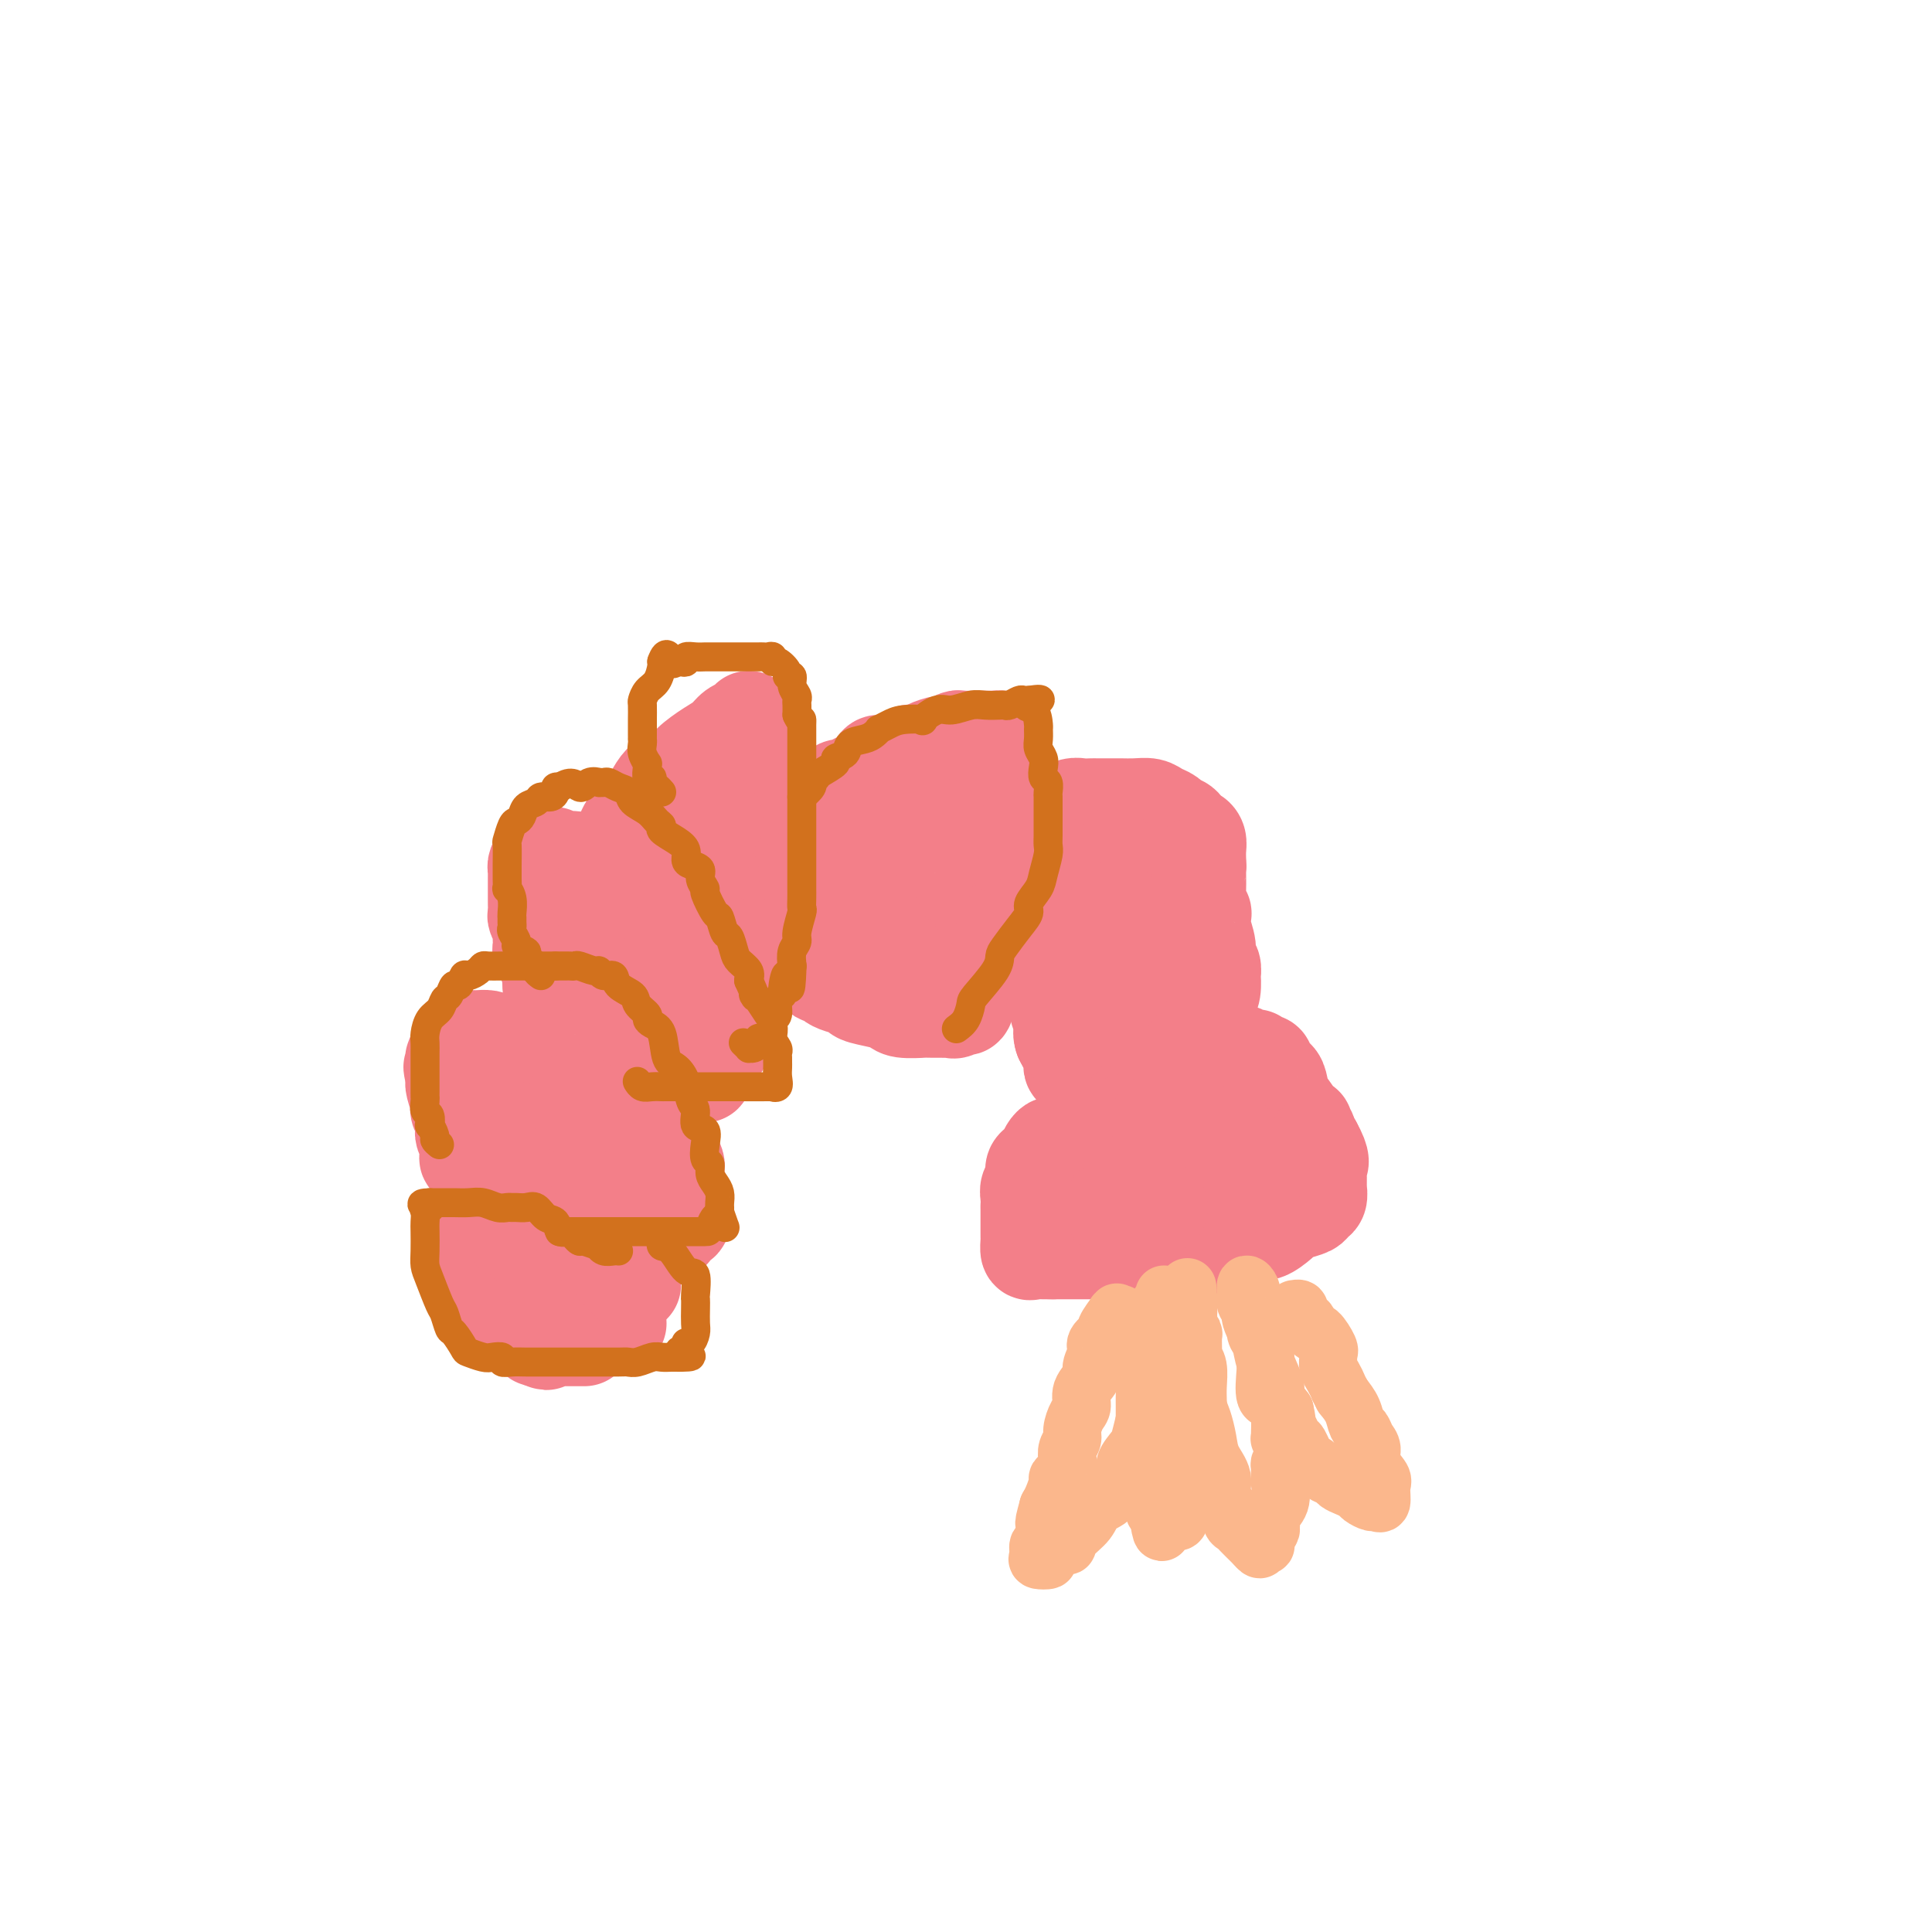 <svg viewBox='0 0 400 400' version='1.1' xmlns='http://www.w3.org/2000/svg' xmlns:xlink='http://www.w3.org/1999/xlink'><g fill='none' stroke='#F37F89' stroke-width='20' stroke-linecap='round' stroke-linejoin='round'><path d='M128,274c-0.394,-0.334 -0.787,-0.667 -1,-1c-0.213,-0.333 -0.245,-0.665 -1,-1c-0.755,-0.335 -2.235,-0.671 -3,-1c-0.765,-0.329 -0.817,-0.650 -1,-1c-0.183,-0.350 -0.496,-0.728 -1,-1c-0.504,-0.272 -1.199,-0.437 -2,-1c-0.801,-0.563 -1.707,-1.523 -2,-2c-0.293,-0.477 0.027,-0.471 0,-1c-0.027,-0.529 -0.403,-1.595 -1,-2c-0.597,-0.405 -1.416,-0.151 -2,0c-0.584,0.151 -0.934,0.199 -1,0c-0.066,-0.199 0.150,-0.646 0,-1c-0.150,-0.354 -0.667,-0.616 -1,-1c-0.333,-0.384 -0.481,-0.891 -1,-1c-0.519,-0.109 -1.409,0.178 -2,0c-0.591,-0.178 -0.883,-0.822 -1,-1c-0.117,-0.178 -0.059,0.110 0,0c0.059,-0.110 0.118,-0.618 0,-1c-0.118,-0.382 -0.413,-0.639 -1,-1c-0.587,-0.361 -1.466,-0.828 -2,-1c-0.534,-0.172 -0.724,-0.049 -1,0c-0.276,0.049 -0.638,0.025 -1,0'/><path d='M103,256c-4.050,-2.785 -1.675,-0.746 -1,0c0.675,0.746 -0.351,0.200 -1,0c-0.649,-0.200 -0.920,-0.053 -1,0c-0.080,0.053 0.030,0.012 0,0c-0.030,-0.012 -0.199,0.003 -1,0c-0.801,-0.003 -2.232,-0.026 -1,0c1.232,0.026 5.129,0.101 6,0c0.871,-0.101 -1.283,-0.378 -2,0c-0.717,0.378 0.004,1.411 0,2c-0.004,0.589 -0.733,0.736 -1,1c-0.267,0.264 -0.072,0.646 0,1c0.072,0.354 0.022,0.679 0,1c-0.022,0.321 -0.014,0.637 0,1c0.014,0.363 0.036,0.774 0,1c-0.036,0.226 -0.131,0.266 0,1c0.131,0.734 0.486,2.161 1,3c0.514,0.839 1.185,1.089 2,2c0.815,0.911 1.773,2.483 2,3c0.227,0.517 -0.276,-0.020 0,0c0.276,0.020 1.332,0.598 2,1c0.668,0.402 0.950,0.629 1,1c0.050,0.371 -0.131,0.888 0,1c0.131,0.112 0.574,-0.180 1,0c0.426,0.180 0.836,0.832 1,1c0.164,0.168 0.083,-0.147 0,0c-0.083,0.147 -0.166,0.756 0,1c0.166,0.244 0.583,0.122 1,0'/><path d='M112,277c1.721,1.547 1.025,0.415 1,0c-0.025,-0.415 0.623,-0.111 1,0c0.377,0.111 0.483,0.030 1,0c0.517,-0.030 1.444,-0.008 2,0c0.556,0.008 0.741,0.002 1,0c0.259,-0.002 0.591,-0.001 1,0c0.409,0.001 0.893,0.000 1,0c0.107,-0.000 -0.164,-0.000 0,0c0.164,0.000 0.761,0.000 1,0c0.239,-0.000 0.119,-0.000 0,0'/><path d='M112,259c-0.447,0.120 -0.893,0.240 -1,0c-0.107,-0.240 0.126,-0.838 0,-1c-0.126,-0.162 -0.613,0.114 -1,0c-0.387,-0.114 -0.676,-0.617 -1,-1c-0.324,-0.383 -0.682,-0.644 -1,-1c-0.318,-0.356 -0.596,-0.805 -1,-1c-0.404,-0.195 -0.936,-0.136 -1,0c-0.064,0.136 0.338,0.349 0,0c-0.338,-0.349 -1.418,-1.261 -2,-2c-0.582,-0.739 -0.667,-1.305 -1,-2c-0.333,-0.695 -0.913,-1.520 -1,-2c-0.087,-0.480 0.318,-0.615 0,-1c-0.318,-0.385 -1.361,-1.021 -2,-2c-0.639,-0.979 -0.875,-2.303 -1,-3c-0.125,-0.697 -0.139,-0.769 0,-1c0.139,-0.231 0.431,-0.620 0,-1c-0.431,-0.380 -1.583,-0.749 -2,-1c-0.417,-0.251 -0.098,-0.382 0,-1c0.098,-0.618 -0.027,-1.723 0,-2c0.027,-0.277 0.204,0.272 0,0c-0.204,-0.272 -0.790,-1.367 -1,-2c-0.210,-0.633 -0.042,-0.805 0,-1c0.042,-0.195 -0.040,-0.414 0,-1c0.040,-0.586 0.203,-1.541 0,-2c-0.203,-0.459 -0.772,-0.424 -1,-1c-0.228,-0.576 -0.113,-1.765 0,-2c0.113,-0.235 0.226,0.483 0,0c-0.226,-0.483 -0.792,-2.169 -1,-3c-0.208,-0.831 -0.060,-0.809 0,-1c0.060,-0.191 0.030,-0.596 0,-1'/><path d='M94,223c-0.932,-3.676 -0.264,-1.366 0,-1c0.264,0.366 0.122,-1.212 0,-2c-0.122,-0.788 -0.225,-0.784 0,-1c0.225,-0.216 0.777,-0.650 1,-1c0.223,-0.350 0.116,-0.616 0,-1c-0.116,-0.384 -0.242,-0.888 0,-1c0.242,-0.112 0.853,0.166 1,0c0.147,-0.166 -0.169,-0.776 0,-1c0.169,-0.224 0.822,-0.060 1,0c0.178,0.060 -0.120,0.018 0,0c0.120,-0.018 0.659,-0.012 1,0c0.341,0.012 0.484,0.031 1,0c0.516,-0.031 1.404,-0.111 2,0c0.596,0.111 0.898,0.414 1,1c0.102,0.586 0.002,1.457 0,2c-0.002,0.543 0.094,0.759 0,1c-0.094,0.241 -0.376,0.506 0,1c0.376,0.494 1.411,1.218 2,2c0.589,0.782 0.730,1.623 1,2c0.270,0.377 0.667,0.290 1,1c0.333,0.710 0.601,2.217 1,3c0.399,0.783 0.930,0.842 1,1c0.070,0.158 -0.322,0.413 0,1c0.322,0.587 1.356,1.504 2,2c0.644,0.496 0.898,0.570 1,1c0.102,0.430 0.051,1.215 0,2'/><path d='M111,235c1.956,3.595 1.848,2.584 2,3c0.152,0.416 0.566,2.261 1,3c0.434,0.739 0.890,0.374 1,1c0.110,0.626 -0.125,2.242 0,3c0.125,0.758 0.612,0.656 1,1c0.388,0.344 0.679,1.134 1,2c0.321,0.866 0.674,1.808 1,2c0.326,0.192 0.625,-0.366 1,0c0.375,0.366 0.825,1.655 1,2c0.175,0.345 0.074,-0.256 0,0c-0.074,0.256 -0.123,1.368 0,2c0.123,0.632 0.418,0.784 1,1c0.582,0.216 1.453,0.497 2,1c0.547,0.503 0.772,1.229 1,2c0.228,0.771 0.460,1.586 1,2c0.540,0.414 1.388,0.426 2,1c0.612,0.574 0.987,1.709 1,2c0.013,0.291 -0.337,-0.262 0,0c0.337,0.262 1.360,1.340 2,2c0.640,0.660 0.897,0.903 1,1c0.103,0.097 0.051,0.049 0,0'/><path d='M121,224c-0.339,0.068 -0.677,0.136 -1,0c-0.323,-0.136 -0.630,-0.477 -1,-1c-0.370,-0.523 -0.802,-1.228 -1,-2c-0.198,-0.772 -0.161,-1.610 0,-2c0.161,-0.390 0.446,-0.332 0,-1c-0.446,-0.668 -1.621,-2.061 -2,-3c-0.379,-0.939 0.039,-1.424 0,-2c-0.039,-0.576 -0.536,-1.243 -1,-3c-0.464,-1.757 -0.895,-4.602 -1,-6c-0.105,-1.398 0.115,-1.348 0,-2c-0.115,-0.652 -0.567,-2.006 -1,-3c-0.433,-0.994 -0.847,-1.627 -1,-2c-0.153,-0.373 -0.045,-0.485 0,-1c0.045,-0.515 0.026,-1.432 0,-2c-0.026,-0.568 -0.060,-0.786 0,-1c0.060,-0.214 0.212,-0.423 0,-1c-0.212,-0.577 -0.789,-1.522 -1,-2c-0.211,-0.478 -0.057,-0.491 0,-1c0.057,-0.509 0.015,-1.515 0,-2c-0.015,-0.485 -0.004,-0.449 0,-1c0.004,-0.551 0.001,-1.688 0,-2c-0.001,-0.312 -0.001,0.201 0,0c0.001,-0.201 0.003,-1.115 0,-2c-0.003,-0.885 -0.012,-1.740 0,-2c0.012,-0.260 0.045,0.074 0,0c-0.045,-0.074 -0.167,-0.556 0,-1c0.167,-0.444 0.622,-0.850 1,-1c0.378,-0.150 0.679,-0.043 1,0c0.321,0.043 0.660,0.021 1,0'/><path d='M114,178c0.720,-1.857 1.019,-0.499 1,0c-0.019,0.499 -0.355,0.137 0,0c0.355,-0.137 1.400,-0.051 2,0c0.600,0.051 0.753,0.066 1,0c0.247,-0.066 0.586,-0.212 1,0c0.414,0.212 0.902,0.783 1,1c0.098,0.217 -0.195,0.081 0,1c0.195,0.919 0.877,2.894 1,4c0.123,1.106 -0.313,1.345 0,2c0.313,0.655 1.375,1.728 2,3c0.625,1.272 0.813,2.745 1,4c0.187,1.255 0.375,2.294 1,4c0.625,1.706 1.688,4.080 2,5c0.312,0.920 -0.127,0.388 0,1c0.127,0.612 0.822,2.370 1,3c0.178,0.630 -0.159,0.133 0,1c0.159,0.867 0.816,3.100 1,4c0.184,0.900 -0.104,0.467 0,1c0.104,0.533 0.601,2.030 1,3c0.399,0.970 0.699,1.411 1,2c0.301,0.589 0.602,1.324 1,2c0.398,0.676 0.893,1.293 1,2c0.107,0.707 -0.174,1.503 0,2c0.174,0.497 0.803,0.696 1,1c0.197,0.304 -0.038,0.714 0,1c0.038,0.286 0.350,0.447 1,1c0.650,0.553 1.638,1.499 2,2c0.362,0.501 0.097,0.558 0,1c-0.097,0.442 -0.028,1.269 0,2c0.028,0.731 0.014,1.365 0,2'/><path d='M137,233c2.868,8.423 1.539,2.479 1,1c-0.539,-1.479 -0.288,1.505 0,3c0.288,1.495 0.612,1.499 1,2c0.388,0.501 0.840,1.499 1,2c0.160,0.501 0.029,0.505 0,1c-0.029,0.495 0.045,1.480 0,2c-0.045,0.520 -0.208,0.573 0,1c0.208,0.427 0.787,1.228 1,2c0.213,0.772 0.059,1.516 0,2c-0.059,0.484 -0.024,0.707 0,1c0.024,0.293 0.037,0.657 0,1c-0.037,0.343 -0.123,0.666 0,1c0.123,0.334 0.455,0.678 0,1c-0.455,0.322 -1.698,0.622 -2,1c-0.302,0.378 0.337,0.833 0,1c-0.337,0.167 -1.650,0.046 -2,0c-0.350,-0.046 0.263,-0.016 0,0c-0.263,0.016 -1.401,0.018 -2,0c-0.599,-0.018 -0.659,-0.057 -1,0c-0.341,0.057 -0.962,0.211 -2,0c-1.038,-0.211 -2.492,-0.785 -3,-2c-0.508,-1.215 -0.068,-3.070 -1,-5c-0.932,-1.930 -3.234,-3.936 -4,-5c-0.766,-1.064 0.006,-1.187 0,-2c-0.006,-0.813 -0.789,-2.316 -1,-3c-0.211,-0.684 0.150,-0.551 0,-1c-0.150,-0.449 -0.811,-1.482 -1,-2c-0.189,-0.518 0.094,-0.520 0,-1c-0.094,-0.480 -0.564,-1.437 -1,-2c-0.436,-0.563 -0.839,-0.732 -1,-1c-0.161,-0.268 -0.081,-0.634 0,-1'/><path d='M120,230c-1.867,-4.111 -0.533,-1.889 0,-1c0.533,0.889 0.267,0.444 0,0'/><path d='M124,186c-0.083,-0.303 -0.166,-0.605 0,-1c0.166,-0.395 0.579,-0.881 1,-1c0.421,-0.119 0.848,0.130 1,0c0.152,-0.130 0.030,-0.640 0,-1c-0.030,-0.360 0.033,-0.571 0,-1c-0.033,-0.429 -0.163,-1.075 0,-2c0.163,-0.925 0.620,-2.129 1,-3c0.380,-0.871 0.683,-1.409 1,-2c0.317,-0.591 0.647,-1.236 1,-2c0.353,-0.764 0.729,-1.648 1,-2c0.271,-0.352 0.437,-0.174 1,-1c0.563,-0.826 1.524,-2.657 2,-3c0.476,-0.343 0.466,0.802 1,0c0.534,-0.802 1.613,-3.551 3,-5c1.387,-1.449 3.081,-1.596 4,-2c0.919,-0.404 1.062,-1.064 2,-2c0.938,-0.936 2.672,-2.150 4,-3c1.328,-0.850 2.251,-1.338 3,-2c0.749,-0.662 1.326,-1.499 2,-2c0.674,-0.501 1.447,-0.665 2,-1c0.553,-0.335 0.886,-0.841 1,-1c0.114,-0.159 0.010,0.030 0,0c-0.010,-0.030 0.074,-0.277 0,0c-0.074,0.277 -0.307,1.079 0,2c0.307,0.921 1.153,1.960 2,3'/><path d='M157,154c0.249,1.302 -0.130,2.056 0,3c0.130,0.944 0.767,2.077 1,3c0.233,0.923 0.061,1.636 0,3c-0.061,1.364 -0.013,3.381 0,5c0.013,1.619 -0.011,2.841 0,4c0.011,1.159 0.055,2.254 0,3c-0.055,0.746 -0.211,1.144 0,2c0.211,0.856 0.789,2.169 1,3c0.211,0.831 0.056,1.178 0,2c-0.056,0.822 -0.015,2.117 0,3c0.015,0.883 0.002,1.353 0,2c-0.002,0.647 0.007,1.472 0,2c-0.007,0.528 -0.030,0.761 0,1c0.030,0.239 0.114,0.486 0,1c-0.114,0.514 -0.425,1.296 -1,2c-0.575,0.704 -1.415,1.329 -2,2c-0.585,0.671 -0.917,1.386 -1,2c-0.083,0.614 0.083,1.126 0,2c-0.083,0.874 -0.415,2.108 -1,3c-0.585,0.892 -1.424,1.442 -2,2c-0.576,0.558 -0.889,1.126 -1,2c-0.111,0.874 -0.019,2.055 0,3c0.019,0.945 -0.036,1.654 0,2c0.036,0.346 0.164,0.330 0,1c-0.164,0.670 -0.618,2.025 -1,3c-0.382,0.975 -0.690,1.571 -1,2c-0.310,0.429 -0.622,0.693 -1,1c-0.378,0.307 -0.822,0.659 -1,1c-0.178,0.341 -0.089,0.670 0,1'/><path d='M147,220c-2.090,4.829 -1.316,1.403 -1,0c0.316,-1.403 0.173,-0.783 0,-1c-0.173,-0.217 -0.376,-1.272 -1,-2c-0.624,-0.728 -1.670,-1.128 -2,-2c-0.330,-0.872 0.055,-2.217 0,-3c-0.055,-0.783 -0.550,-1.003 -1,-2c-0.450,-0.997 -0.854,-2.770 -1,-4c-0.146,-1.230 -0.035,-1.918 0,-3c0.035,-1.082 -0.006,-2.558 0,-4c0.006,-1.442 0.061,-2.850 0,-4c-0.061,-1.150 -0.237,-2.043 0,-3c0.237,-0.957 0.885,-1.977 1,-3c0.115,-1.023 -0.305,-2.049 0,-3c0.305,-0.951 1.336,-1.827 2,-3c0.664,-1.173 0.962,-2.642 1,-3c0.038,-0.358 -0.182,0.395 0,0c0.182,-0.395 0.767,-1.938 1,-3c0.233,-1.062 0.114,-1.643 0,-2c-0.114,-0.357 -0.223,-0.492 0,-1c0.223,-0.508 0.778,-1.390 1,-2c0.222,-0.610 0.111,-0.947 0,-1c-0.111,-0.053 -0.222,0.178 0,0c0.222,-0.178 0.778,-0.765 1,-1c0.222,-0.235 0.111,-0.117 0,0'/><path d='M172,167c0.026,-0.331 0.052,-0.662 0,-1c-0.052,-0.338 -0.184,-0.682 0,-1c0.184,-0.318 0.682,-0.609 1,-1c0.318,-0.391 0.456,-0.882 1,-1c0.544,-0.118 1.493,0.136 2,0c0.507,-0.136 0.570,-0.661 1,-1c0.430,-0.339 1.225,-0.491 2,-1c0.775,-0.509 1.531,-1.375 2,-2c0.469,-0.625 0.652,-1.007 1,-1c0.348,0.007 0.860,0.404 2,0c1.140,-0.404 2.906,-1.610 4,-2c1.094,-0.390 1.515,0.035 2,0c0.485,-0.035 1.032,-0.531 2,-1c0.968,-0.469 2.356,-0.910 3,-1c0.644,-0.090 0.542,0.172 1,0c0.458,-0.172 1.474,-0.778 2,-1c0.526,-0.222 0.561,-0.059 1,0c0.439,0.059 1.283,0.016 2,0c0.717,-0.016 1.309,-0.004 2,0c0.691,0.004 1.483,0.001 2,0c0.517,-0.001 0.758,-0.001 1,0'/><path d='M206,153c2.785,-0.323 0.746,0.370 0,1c-0.746,0.630 -0.200,1.198 0,2c0.200,0.802 0.054,1.837 0,2c-0.054,0.163 -0.014,-0.546 0,0c0.014,0.546 0.004,2.348 0,3c-0.004,0.652 -0.001,0.155 0,1c0.001,0.845 0.000,3.034 0,4c-0.000,0.966 -0.000,0.711 0,1c0.000,0.289 0.000,1.124 0,2c-0.000,0.876 -0.000,1.794 0,2c0.000,0.206 -0.000,-0.301 0,0c0.000,0.301 0.000,1.409 0,2c-0.000,0.591 -0.000,0.663 0,2c0.000,1.337 0.001,3.938 0,5c-0.001,1.062 -0.003,0.584 0,1c0.003,0.416 0.011,1.726 0,3c-0.011,1.274 -0.042,2.511 0,4c0.042,1.489 0.156,3.228 0,4c-0.156,0.772 -0.580,0.576 -1,1c-0.420,0.424 -0.834,1.466 -1,2c-0.166,0.534 -0.083,0.558 0,1c0.083,0.442 0.167,1.301 0,2c-0.167,0.699 -0.585,1.239 -1,2c-0.415,0.761 -0.829,1.744 -1,2c-0.171,0.256 -0.101,-0.216 0,0c0.101,0.216 0.233,1.120 0,2c-0.233,0.880 -0.832,1.737 -1,2c-0.168,0.263 0.095,-0.068 0,0c-0.095,0.068 -0.547,0.534 -1,1'/><path d='M200,207c-0.819,2.486 0.132,1.202 0,1c-0.132,-0.202 -1.347,0.678 -2,1c-0.653,0.322 -0.744,0.086 -1,0c-0.256,-0.086 -0.678,-0.023 -1,0c-0.322,0.023 -0.545,0.007 -1,0c-0.455,-0.007 -1.143,-0.005 -2,0c-0.857,0.005 -1.883,0.012 -2,0c-0.117,-0.012 0.676,-0.045 0,0c-0.676,0.045 -2.820,0.167 -4,0c-1.180,-0.167 -1.398,-0.622 -2,-1c-0.602,-0.378 -1.590,-0.678 -3,-1c-1.410,-0.322 -3.242,-0.664 -4,-1c-0.758,-0.336 -0.441,-0.664 -1,-1c-0.559,-0.336 -1.995,-0.681 -3,-1c-1.005,-0.319 -1.578,-0.613 -2,-1c-0.422,-0.387 -0.694,-0.866 -1,-1c-0.306,-0.134 -0.646,0.076 -1,0c-0.354,-0.076 -0.721,-0.439 -1,-1c-0.279,-0.561 -0.471,-1.321 -1,-2c-0.529,-0.679 -1.396,-1.276 -2,-2c-0.604,-0.724 -0.947,-1.574 -1,-2c-0.053,-0.426 0.182,-0.429 0,-1c-0.182,-0.571 -0.781,-1.711 -1,-2c-0.219,-0.289 -0.059,0.275 0,0c0.059,-0.275 0.016,-1.387 0,-2c-0.016,-0.613 -0.007,-0.726 0,-1c0.007,-0.274 0.010,-0.709 0,-1c-0.010,-0.291 -0.034,-0.439 0,-1c0.034,-0.561 0.124,-1.536 0,-2c-0.124,-0.464 -0.464,-0.418 0,-1c0.464,-0.582 1.732,-1.791 3,-3'/><path d='M167,181c0.875,-1.670 1.563,-1.346 3,-2c1.437,-0.654 3.625,-2.288 5,-3c1.375,-0.712 1.938,-0.502 3,-1c1.062,-0.498 2.624,-1.703 4,-2c1.376,-0.297 2.568,0.312 4,0c1.432,-0.312 3.104,-1.547 4,-2c0.896,-0.453 1.014,-0.123 1,0c-0.014,0.123 -0.161,0.038 0,0c0.161,-0.038 0.629,-0.030 1,0c0.371,0.030 0.646,0.084 1,0c0.354,-0.084 0.787,-0.304 1,0c0.213,0.304 0.207,1.131 0,2c-0.207,0.869 -0.614,1.779 -1,3c-0.386,1.221 -0.752,2.754 -1,4c-0.248,1.246 -0.378,2.207 -1,3c-0.622,0.793 -1.735,1.420 -2,2c-0.265,0.580 0.317,1.115 0,2c-0.317,0.885 -1.535,2.121 -2,3c-0.465,0.879 -0.177,1.401 0,2c0.177,0.599 0.243,1.274 0,2c-0.243,0.726 -0.796,1.503 -1,2c-0.204,0.497 -0.058,0.713 0,1c0.058,0.287 0.029,0.643 0,1'/><path d='M186,198c-1.080,4.346 -0.280,1.711 0,1c0.280,-0.711 0.039,0.502 0,1c-0.039,0.498 0.125,0.281 0,0c-0.125,-0.281 -0.540,-0.626 -1,-1c-0.460,-0.374 -0.964,-0.778 -1,-1c-0.036,-0.222 0.398,-0.263 0,-1c-0.398,-0.737 -1.626,-2.168 -2,-3c-0.374,-0.832 0.106,-1.063 0,-1c-0.106,0.063 -0.798,0.420 -1,0c-0.202,-0.420 0.087,-1.617 0,-2c-0.087,-0.383 -0.549,0.048 -1,0c-0.451,-0.048 -0.892,-0.574 -1,-1c-0.108,-0.426 0.115,-0.753 0,-1c-0.115,-0.247 -0.569,-0.413 -1,-1c-0.431,-0.587 -0.837,-1.596 -1,-2c-0.163,-0.404 -0.081,-0.202 0,0'/><path d='M209,176c0.342,-0.449 0.685,-0.899 1,-1c0.315,-0.101 0.604,0.146 1,0c0.396,-0.146 0.901,-0.684 1,-1c0.099,-0.316 -0.208,-0.410 0,-1c0.208,-0.590 0.930,-1.678 1,-2c0.070,-0.322 -0.514,0.120 0,0c0.514,-0.120 2.125,-0.802 3,-1c0.875,-0.198 1.015,0.087 1,0c-0.015,-0.087 -0.184,-0.545 0,-1c0.184,-0.455 0.722,-0.907 1,-1c0.278,-0.093 0.296,0.171 1,0c0.704,-0.171 2.093,-0.778 3,-1c0.907,-0.222 1.330,-0.060 2,0c0.670,0.060 1.586,0.016 2,0c0.414,-0.016 0.327,-0.005 1,0c0.673,0.005 2.105,0.004 3,0c0.895,-0.004 1.252,-0.012 2,0c0.748,0.012 1.887,0.045 3,0c1.113,-0.045 2.200,-0.168 3,0c0.800,0.168 1.314,0.627 2,1c0.686,0.373 1.546,0.660 2,1c0.454,0.340 0.504,0.734 1,1c0.496,0.266 1.439,0.403 2,1c0.561,0.597 0.739,1.655 1,2c0.261,0.345 0.606,-0.024 1,0c0.394,0.024 0.838,0.439 1,1c0.162,0.561 0.044,1.266 0,2c-0.044,0.734 -0.012,1.495 0,2c0.012,0.505 0.006,0.752 0,1'/><path d='M248,179c0.150,0.931 0.027,0.258 0,1c-0.027,0.742 0.044,2.901 0,4c-0.044,1.099 -0.204,1.140 0,2c0.204,0.860 0.772,2.539 1,3c0.228,0.461 0.118,-0.295 0,0c-0.118,0.295 -0.242,1.642 0,3c0.242,1.358 0.849,2.725 1,4c0.151,1.275 -0.155,2.456 0,3c0.155,0.544 0.771,0.450 1,1c0.229,0.550 0.073,1.742 0,2c-0.073,0.258 -0.061,-0.418 0,0c0.061,0.418 0.170,1.932 0,3c-0.170,1.068 -0.621,1.691 -1,2c-0.379,0.309 -0.687,0.305 -1,1c-0.313,0.695 -0.631,2.088 -1,3c-0.369,0.912 -0.789,1.344 -2,2c-1.211,0.656 -3.215,1.535 -4,2c-0.785,0.465 -0.352,0.515 -2,1c-1.648,0.485 -5.377,1.406 -7,2c-1.623,0.594 -1.142,0.863 -2,1c-0.858,0.137 -3.057,0.143 -4,0c-0.943,-0.143 -0.631,-0.434 -1,0c-0.369,0.434 -1.418,1.594 -2,2c-0.582,0.406 -0.697,0.059 -1,0c-0.303,-0.059 -0.792,0.170 -1,0c-0.208,-0.170 -0.133,-0.738 0,-1c0.133,-0.262 0.324,-0.218 0,-1c-0.324,-0.782 -1.162,-2.391 -2,-4'/><path d='M220,215c-0.553,-1.468 0.063,-2.137 0,-3c-0.063,-0.863 -0.805,-1.920 -1,-3c-0.195,-1.080 0.158,-2.183 0,-3c-0.158,-0.817 -0.827,-1.349 -1,-2c-0.173,-0.651 0.150,-1.420 0,-2c-0.150,-0.580 -0.772,-0.972 -1,-2c-0.228,-1.028 -0.061,-2.693 0,-4c0.061,-1.307 0.016,-2.256 0,-3c-0.016,-0.744 -0.004,-1.284 0,-2c0.004,-0.716 0.001,-1.607 0,-2c-0.001,-0.393 0.002,-0.289 0,-1c-0.002,-0.711 -0.007,-2.236 0,-3c0.007,-0.764 0.027,-0.765 0,-1c-0.027,-0.235 -0.099,-0.702 0,-1c0.099,-0.298 0.371,-0.427 1,-1c0.629,-0.573 1.616,-1.591 2,-2c0.384,-0.409 0.166,-0.208 1,0c0.834,0.208 2.721,0.422 4,0c1.279,-0.422 1.950,-1.480 3,-2c1.050,-0.520 2.477,-0.502 3,0c0.523,0.502 0.140,1.488 0,2c-0.140,0.512 -0.038,0.550 0,1c0.038,0.450 0.010,1.314 0,2c-0.010,0.686 -0.003,1.196 0,2c0.003,0.804 0.001,1.902 0,3'/><path d='M231,188c-0.000,2.143 -0.000,2.502 0,3c0.000,0.498 0.000,1.135 0,2c-0.000,0.865 -0.000,1.958 0,3c0.000,1.042 0.000,2.034 0,3c-0.000,0.966 -0.000,1.908 0,3c0.000,1.092 0.000,2.334 0,3c-0.000,0.666 -0.001,0.756 0,1c0.001,0.244 0.004,0.644 0,1c-0.004,0.356 -0.015,0.670 0,1c0.015,0.330 0.056,0.676 0,1c-0.056,0.324 -0.207,0.626 0,1c0.207,0.374 0.774,0.821 1,1c0.226,0.179 0.113,0.089 0,0'/><path d='M246,218c0.342,0.000 0.683,0.000 1,0c0.317,-0.000 0.609,-0.001 1,0c0.391,0.001 0.882,0.004 2,0c1.118,-0.004 2.864,-0.016 4,0c1.136,0.016 1.661,0.061 2,0c0.339,-0.061 0.491,-0.228 1,0c0.509,0.228 1.374,0.853 2,1c0.626,0.147 1.011,-0.183 1,0c-0.011,0.183 -0.420,0.877 0,1c0.420,0.123 1.669,-0.327 2,0c0.331,0.327 -0.257,1.429 0,2c0.257,0.571 1.359,0.611 2,1c0.641,0.389 0.821,1.128 1,2c0.179,0.872 0.359,1.878 1,3c0.641,1.122 1.745,2.359 2,3c0.255,0.641 -0.339,0.687 0,1c0.339,0.313 1.610,0.893 2,1c0.390,0.107 -0.102,-0.260 0,0c0.102,0.260 0.797,1.147 1,2c0.203,0.853 -0.085,1.672 0,2c0.085,0.328 0.542,0.164 1,0'/><path d='M272,237c2.083,3.720 1.290,4.019 1,4c-0.290,-0.019 -0.078,-0.357 0,0c0.078,0.357 0.022,1.409 0,2c-0.022,0.591 -0.009,0.722 0,1c0.009,0.278 0.015,0.705 0,1c-0.015,0.295 -0.052,0.460 0,1c0.052,0.540 0.193,1.454 0,2c-0.193,0.546 -0.718,0.722 -1,1c-0.282,0.278 -0.320,0.657 -1,1c-0.680,0.343 -2.001,0.650 -3,1c-0.999,0.350 -1.675,0.743 -2,1c-0.325,0.257 -0.299,0.380 -1,1c-0.701,0.620 -2.128,1.739 -3,2c-0.872,0.261 -1.188,-0.337 -2,0c-0.812,0.337 -2.118,1.607 -3,2c-0.882,0.393 -1.339,-0.092 -2,0c-0.661,0.092 -1.527,0.760 -2,1c-0.473,0.240 -0.553,0.050 -1,0c-0.447,-0.050 -1.261,0.039 -2,0c-0.739,-0.039 -1.402,-0.207 -2,0c-0.598,0.207 -1.129,0.787 -2,1c-0.871,0.213 -2.080,0.057 -3,0c-0.920,-0.057 -1.551,-0.015 -3,0c-1.449,0.015 -3.715,0.004 -5,0c-1.285,-0.004 -1.590,-0.001 -2,0c-0.410,0.001 -0.925,0.000 -2,0c-1.075,-0.000 -2.711,-0.000 -4,0c-1.289,0.000 -2.232,0.000 -3,0c-0.768,-0.000 -1.361,-0.000 -2,0c-0.639,0.000 -1.326,0.000 -2,0c-0.674,-0.000 -1.337,-0.000 -2,0'/><path d='M218,259c-4.526,-0.002 -1.840,-0.007 -1,0c0.840,0.007 -0.167,0.027 -1,0c-0.833,-0.027 -1.491,-0.102 -2,0c-0.509,0.102 -0.868,0.382 -1,0c-0.132,-0.382 -0.035,-1.424 0,-2c0.035,-0.576 0.009,-0.685 0,-1c-0.009,-0.315 -0.002,-0.837 0,-1c0.002,-0.163 -0.000,0.031 0,-1c0.000,-1.031 0.004,-3.287 0,-4c-0.004,-0.713 -0.016,0.118 0,0c0.016,-0.118 0.060,-1.184 0,-2c-0.060,-0.816 -0.223,-1.384 0,-2c0.223,-0.616 0.833,-1.282 1,-2c0.167,-0.718 -0.110,-1.489 0,-2c0.110,-0.511 0.606,-0.763 1,-1c0.394,-0.237 0.687,-0.458 1,-1c0.313,-0.542 0.648,-1.403 1,-2c0.352,-0.597 0.722,-0.929 1,-1c0.278,-0.071 0.464,0.121 1,0c0.536,-0.121 1.422,-0.553 2,-1c0.578,-0.447 0.846,-0.907 1,-1c0.154,-0.093 0.192,0.182 1,0c0.808,-0.182 2.386,-0.819 3,-1c0.614,-0.181 0.265,0.095 1,0c0.735,-0.095 2.553,-0.561 4,-1c1.447,-0.439 2.522,-0.850 3,-1c0.478,-0.150 0.360,-0.041 1,0c0.640,0.041 2.040,0.012 3,0c0.960,-0.012 1.480,-0.006 2,0'/><path d='M240,232c3.373,-0.774 0.805,-0.208 0,0c-0.805,0.208 0.152,0.059 1,0c0.848,-0.059 1.587,-0.028 2,0c0.413,0.028 0.499,0.052 1,0c0.501,-0.052 1.418,-0.182 2,0c0.582,0.182 0.828,0.676 1,1c0.172,0.324 0.270,0.478 1,1c0.730,0.522 2.094,1.411 3,2c0.906,0.589 1.356,0.879 2,1c0.644,0.121 1.482,0.075 2,0c0.518,-0.075 0.716,-0.179 1,0c0.284,0.179 0.654,0.640 1,1c0.346,0.360 0.667,0.617 1,1c0.333,0.383 0.678,0.892 1,1c0.322,0.108 0.619,-0.184 1,0c0.381,0.184 0.844,0.845 1,1c0.156,0.155 0.006,-0.195 0,0c-0.006,0.195 0.132,0.934 0,1c-0.132,0.066 -0.535,-0.542 -1,0c-0.465,0.542 -0.993,2.235 -2,3c-1.007,0.765 -2.495,0.601 -4,1c-1.505,0.399 -3.028,1.361 -4,2c-0.972,0.639 -1.395,0.955 -2,1c-0.605,0.045 -1.394,-0.180 -3,0c-1.606,0.180 -4.030,0.766 -5,1c-0.970,0.234 -0.485,0.117 0,0'/><path d='M240,250c-3.799,1.392 -2.797,0.373 -3,0c-0.203,-0.373 -1.612,-0.100 -2,0c-0.388,0.100 0.246,0.027 0,0c-0.246,-0.027 -1.373,-0.007 -2,0c-0.627,0.007 -0.756,0.002 -1,0c-0.244,-0.002 -0.604,-0.001 -1,0c-0.396,0.001 -0.827,0.000 -1,0c-0.173,-0.000 -0.086,-0.000 0,0'/></g>
<g fill='none' stroke='#FBB78C' stroke-width='12' stroke-linecap='round' stroke-linejoin='round'><path d='M232,272c-0.405,-0.023 -0.810,-0.046 -1,0c-0.190,0.046 -0.164,0.162 0,0c0.164,-0.162 0.466,-0.603 0,0c-0.466,0.603 -1.698,2.248 -2,3c-0.302,0.752 0.328,0.609 0,1c-0.328,0.391 -1.612,1.315 -2,2c-0.388,0.685 0.121,1.132 0,2c-0.121,0.868 -0.872,2.157 -1,3c-0.128,0.843 0.368,1.241 0,2c-0.368,0.759 -1.600,1.880 -2,3c-0.400,1.120 0.033,2.239 0,3c-0.033,0.761 -0.531,1.163 -1,2c-0.469,0.837 -0.910,2.107 -1,3c-0.090,0.893 0.169,1.409 0,2c-0.169,0.591 -0.767,1.258 -1,2c-0.233,0.742 -0.100,1.559 0,2c0.100,0.441 0.167,0.506 0,1c-0.167,0.494 -0.570,1.417 -1,2c-0.430,0.583 -0.889,0.826 -1,1c-0.111,0.174 0.124,0.278 0,1c-0.124,0.722 -0.607,2.064 -1,3c-0.393,0.936 -0.697,1.468 -1,2'/><path d='M217,312c-1.563,5.621 -0.470,2.673 0,2c0.470,-0.673 0.318,0.928 0,2c-0.318,1.072 -0.803,1.614 -1,2c-0.197,0.386 -0.108,0.615 0,1c0.108,0.385 0.233,0.927 0,1c-0.233,0.073 -0.826,-0.322 -1,0c-0.174,0.322 0.069,1.360 0,2c-0.069,0.640 -0.449,0.880 0,1c0.449,0.120 1.729,0.118 2,0c0.271,-0.118 -0.467,-0.352 0,-1c0.467,-0.648 2.140,-1.711 3,-2c0.860,-0.289 0.907,0.194 1,0c0.093,-0.194 0.233,-1.067 1,-2c0.767,-0.933 2.161,-1.927 3,-3c0.839,-1.073 1.123,-2.226 2,-3c0.877,-0.774 2.347,-1.170 3,-2c0.653,-0.830 0.490,-2.094 1,-3c0.510,-0.906 1.695,-1.456 2,-2c0.305,-0.544 -0.269,-1.084 0,-2c0.269,-0.916 1.380,-2.208 2,-3c0.620,-0.792 0.749,-1.083 1,-2c0.251,-0.917 0.626,-2.458 1,-4'/><path d='M237,294c1.552,-2.846 1.933,-1.959 2,-2c0.067,-0.041 -0.178,-1.008 0,-2c0.178,-0.992 0.780,-2.010 1,-3c0.220,-0.990 0.059,-1.953 0,-3c-0.059,-1.047 -0.016,-2.179 0,-3c0.016,-0.821 0.004,-1.332 0,-2c-0.004,-0.668 -0.001,-1.493 0,-2c0.001,-0.507 0.000,-0.695 0,-1c-0.000,-0.305 0.000,-0.726 0,-1c-0.000,-0.274 -0.001,-0.402 0,-1c0.001,-0.598 0.004,-1.665 0,-2c-0.004,-0.335 -0.015,0.064 0,0c0.015,-0.064 0.057,-0.590 0,-1c-0.057,-0.410 -0.214,-0.704 0,-1c0.214,-0.296 0.800,-0.595 1,-1c0.200,-0.405 0.015,-0.917 0,-1c-0.015,-0.083 0.138,0.262 0,1c-0.138,0.738 -0.569,1.869 -1,3'/><path d='M240,272c-0.172,1.511 -0.103,3.287 0,4c0.103,0.713 0.239,0.362 0,1c-0.239,0.638 -0.852,2.264 -1,3c-0.148,0.736 0.171,0.581 0,1c-0.171,0.419 -0.830,1.411 -1,2c-0.170,0.589 0.151,0.777 0,1c-0.151,0.223 -0.772,0.483 -1,1c-0.228,0.517 -0.061,1.290 0,2c0.061,0.710 0.016,1.356 0,2c-0.016,0.644 -0.004,1.285 0,2c0.004,0.715 0.001,1.504 0,2c-0.001,0.496 -0.000,0.700 0,1c0.000,0.300 0.000,0.695 0,1c-0.000,0.305 -0.000,0.519 0,1c0.000,0.481 0.000,1.228 0,2c-0.000,0.772 0.000,1.568 0,2c-0.000,0.432 -0.000,0.501 0,1c0.000,0.499 0.000,1.429 0,2c-0.000,0.571 -0.001,0.782 0,1c0.001,0.218 0.003,0.443 0,1c-0.003,0.557 -0.011,1.444 0,2c0.011,0.556 0.040,0.779 0,1c-0.040,0.221 -0.151,0.440 0,1c0.151,0.560 0.562,1.459 1,2c0.438,0.541 0.901,0.722 1,1c0.099,0.278 -0.166,0.652 0,1c0.166,0.348 0.762,0.671 1,1c0.238,0.329 0.119,0.665 0,1'/><path d='M240,315c0.642,4.330 0.748,1.156 1,0c0.252,-1.156 0.650,-0.295 1,0c0.350,0.295 0.653,0.025 1,0c0.347,-0.025 0.738,0.195 1,0c0.262,-0.195 0.396,-0.804 1,-2c0.604,-1.196 1.679,-2.979 2,-4c0.321,-1.021 -0.110,-1.279 0,-2c0.110,-0.721 0.762,-1.903 1,-3c0.238,-1.097 0.064,-2.107 0,-3c-0.064,-0.893 -0.017,-1.669 0,-3c0.017,-1.331 0.006,-3.217 0,-4c-0.006,-0.783 -0.005,-0.462 0,-1c0.005,-0.538 0.016,-1.935 0,-3c-0.016,-1.065 -0.057,-1.798 0,-3c0.057,-1.202 0.212,-2.872 0,-4c-0.212,-1.128 -0.793,-1.712 -1,-2c-0.207,-0.288 -0.041,-0.279 0,-1c0.041,-0.721 -0.041,-2.173 0,-3c0.041,-0.827 0.207,-1.029 0,-1c-0.207,0.029 -0.788,0.288 -1,0c-0.212,-0.288 -0.057,-1.124 0,-2c0.057,-0.876 0.015,-1.791 0,-2c-0.015,-0.209 -0.004,0.290 0,0c0.004,-0.290 0.001,-1.369 0,-2c-0.001,-0.631 -0.001,-0.816 0,-1'/><path d='M246,269c-0.309,-5.289 -0.083,-1.010 0,1c0.083,2.010 0.021,1.753 0,2c-0.021,0.247 -0.003,0.997 0,2c0.003,1.003 -0.010,2.257 0,3c0.010,0.743 0.044,0.974 0,2c-0.044,1.026 -0.166,2.847 0,4c0.166,1.153 0.620,1.638 1,3c0.380,1.362 0.684,3.602 1,5c0.316,1.398 0.643,1.952 1,3c0.357,1.048 0.744,2.588 1,4c0.256,1.412 0.379,2.697 1,4c0.621,1.303 1.739,2.626 2,4c0.261,1.374 -0.334,2.801 0,4c0.334,1.199 1.599,2.170 2,3c0.401,0.830 -0.061,1.518 0,2c0.061,0.482 0.643,0.756 1,1c0.357,0.244 0.487,0.457 1,1c0.513,0.543 1.407,1.415 2,2c0.593,0.585 0.884,0.881 1,1c0.116,0.119 0.058,0.059 0,0'/><path d='M260,320c1.245,1.539 0.856,0.386 1,0c0.144,-0.386 0.821,-0.004 1,0c0.179,0.004 -0.141,-0.371 0,-1c0.141,-0.629 0.742,-1.512 1,-2c0.258,-0.488 0.175,-0.582 0,-1c-0.175,-0.418 -0.440,-1.159 0,-2c0.440,-0.841 1.586,-1.781 2,-3c0.414,-1.219 0.097,-2.718 0,-4c-0.097,-1.282 0.026,-2.346 0,-3c-0.026,-0.654 -0.202,-0.899 0,-1c0.202,-0.101 0.782,-0.059 1,0c0.218,0.059 0.072,0.135 0,0c-0.072,-0.135 -0.072,-0.482 0,-1c0.072,-0.518 0.216,-1.209 0,-2c-0.216,-0.791 -0.792,-1.684 -1,-2c-0.208,-0.316 -0.049,-0.056 0,0c0.049,0.056 -0.011,-0.092 0,-1c0.011,-0.908 0.094,-2.576 0,-4c-0.094,-1.424 -0.365,-2.604 -1,-3c-0.635,-0.396 -1.633,-0.008 -2,-1c-0.367,-0.992 -0.101,-3.365 0,-5c0.101,-1.635 0.037,-2.531 0,-3c-0.037,-0.469 -0.049,-0.511 0,-1c0.049,-0.489 0.157,-1.425 0,-2c-0.157,-0.575 -0.578,-0.787 -1,-1'/><path d='M261,277c-0.939,-3.903 -0.788,-2.159 -1,-2c-0.212,0.159 -0.789,-1.267 -1,-2c-0.211,-0.733 -0.056,-0.775 0,-1c0.056,-0.225 0.015,-0.634 0,-1c-0.015,-0.366 -0.003,-0.689 0,-1c0.003,-0.311 -0.003,-0.611 0,-1c0.003,-0.389 0.015,-0.867 0,-1c-0.015,-0.133 -0.056,0.078 0,0c0.056,-0.078 0.209,-0.446 0,-1c-0.209,-0.554 -0.781,-1.294 -1,-1c-0.219,0.294 -0.087,1.621 0,2c0.087,0.379 0.127,-0.190 0,0c-0.127,0.190 -0.423,1.138 0,2c0.423,0.862 1.565,1.639 2,2c0.435,0.361 0.163,0.307 0,1c-0.163,0.693 -0.217,2.135 0,3c0.217,0.865 0.705,1.155 1,2c0.295,0.845 0.399,2.247 1,4c0.601,1.753 1.700,3.857 2,5c0.300,1.143 -0.200,1.327 0,2c0.200,0.673 1.100,1.837 2,3'/><path d='M266,292c0.970,4.076 -0.106,1.766 0,2c0.106,0.234 1.393,3.012 2,4c0.607,0.988 0.534,0.187 1,1c0.466,0.813 1.472,3.240 2,4c0.528,0.760 0.578,-0.147 1,0c0.422,0.147 1.216,1.349 2,2c0.784,0.651 1.557,0.752 2,1c0.443,0.248 0.556,0.645 1,1c0.444,0.355 1.218,0.669 2,1c0.782,0.331 1.572,0.680 2,1c0.428,0.320 0.492,0.612 1,1c0.508,0.388 1.459,0.873 2,1c0.541,0.127 0.673,-0.104 1,0c0.327,0.104 0.849,0.544 1,0c0.151,-0.544 -0.068,-2.071 0,-3c0.068,-0.929 0.422,-1.261 0,-2c-0.422,-0.739 -1.619,-1.884 -2,-3c-0.381,-1.116 0.053,-2.203 0,-3c-0.053,-0.797 -0.594,-1.305 -1,-2c-0.406,-0.695 -0.676,-1.578 -1,-2c-0.324,-0.422 -0.703,-0.383 -1,-1c-0.297,-0.617 -0.514,-1.891 -1,-3c-0.486,-1.109 -1.243,-2.055 -2,-3'/><path d='M278,289c-1.110,-2.058 -0.886,-1.704 -1,-2c-0.114,-0.296 -0.565,-1.243 -1,-2c-0.435,-0.757 -0.855,-1.325 -1,-2c-0.145,-0.675 -0.014,-1.457 0,-2c0.014,-0.543 -0.090,-0.846 0,-1c0.090,-0.154 0.375,-0.160 0,-1c-0.375,-0.840 -1.411,-2.515 -2,-3c-0.589,-0.485 -0.731,0.220 -1,0c-0.269,-0.220 -0.664,-1.365 -1,-2c-0.336,-0.635 -0.612,-0.758 -1,-1c-0.388,-0.242 -0.887,-0.601 -1,-1c-0.113,-0.399 0.162,-0.838 0,-1c-0.162,-0.162 -0.761,-0.046 -1,0c-0.239,0.046 -0.120,0.023 0,0'/></g>
<g fill='none' stroke='#D2711D' stroke-width='6' stroke-linecap='round' stroke-linejoin='round'><path d='M128,259c0.062,0.009 0.125,0.017 0,0c-0.125,-0.017 -0.436,-0.061 -1,0c-0.564,0.061 -1.380,0.227 -2,0c-0.620,-0.227 -1.045,-0.848 -1,-1c0.045,-0.152 0.560,0.165 0,0c-0.560,-0.165 -2.196,-0.813 -3,-1c-0.804,-0.187 -0.778,0.086 -1,0c-0.222,-0.086 -0.692,-0.533 -1,-1c-0.308,-0.467 -0.453,-0.956 -1,-1c-0.547,-0.044 -1.497,0.356 -2,0c-0.503,-0.356 -0.558,-1.469 -1,-2c-0.442,-0.531 -1.270,-0.482 -2,-1c-0.730,-0.518 -1.361,-1.603 -2,-2c-0.639,-0.397 -1.287,-0.105 -2,0c-0.713,0.105 -1.492,0.024 -2,0c-0.508,-0.024 -0.743,0.008 -1,0c-0.257,-0.008 -0.534,-0.055 -1,0c-0.466,0.055 -1.122,0.211 -2,0c-0.878,-0.211 -1.979,-0.789 -3,-1c-1.021,-0.211 -1.961,-0.057 -3,0c-1.039,0.057 -2.175,0.015 -3,0c-0.825,-0.015 -1.337,-0.004 -2,0c-0.663,0.004 -1.475,0.001 -2,0c-0.525,-0.001 -0.762,-0.001 -1,0'/><path d='M89,249c-3.343,0.081 -0.700,0.782 0,1c0.700,0.218 -0.544,-0.048 -1,0c-0.456,0.048 -0.123,0.411 0,1c0.123,0.589 0.035,1.404 0,2c-0.035,0.596 -0.017,0.972 0,2c0.017,1.028 0.032,2.707 0,4c-0.032,1.293 -0.110,2.200 0,3c0.110,0.800 0.410,1.494 1,3c0.590,1.506 1.472,3.826 2,5c0.528,1.174 0.703,1.203 1,2c0.297,0.797 0.716,2.361 1,3c0.284,0.639 0.431,0.354 1,1c0.569,0.646 1.558,2.225 2,3c0.442,0.775 0.338,0.747 1,1c0.662,0.253 2.092,0.786 3,1c0.908,0.214 1.296,0.110 2,0c0.704,-0.110 1.724,-0.226 2,0c0.276,0.226 -0.193,0.793 0,1c0.193,0.207 1.049,0.056 2,0c0.951,-0.056 1.998,-0.015 3,0c1.002,0.015 1.959,0.004 3,0c1.041,-0.004 2.167,-0.001 3,0c0.833,0.001 1.374,-0.000 2,0c0.626,0.000 1.335,0.001 2,0c0.665,-0.001 1.284,-0.004 3,0c1.716,0.004 4.529,0.015 6,0c1.471,-0.015 1.601,-0.057 2,0c0.399,0.057 1.066,0.211 2,0c0.934,-0.211 2.136,-0.788 3,-1c0.864,-0.212 1.390,-0.061 2,0c0.610,0.061 1.305,0.030 2,0'/><path d='M139,281c7.041,0.125 3.144,-0.561 2,-1c-1.144,-0.439 0.464,-0.630 1,-1c0.536,-0.370 0.000,-0.917 0,-1c-0.000,-0.083 0.536,0.300 1,0c0.464,-0.300 0.856,-1.281 1,-2c0.144,-0.719 0.040,-1.174 0,-2c-0.040,-0.826 -0.016,-2.021 0,-3c0.016,-0.979 0.023,-1.741 0,-2c-0.023,-0.259 -0.077,-0.016 0,-1c0.077,-0.984 0.283,-3.196 0,-4c-0.283,-0.804 -1.057,-0.202 -2,-1c-0.943,-0.798 -2.057,-2.997 -3,-4c-0.943,-1.003 -1.715,-0.808 -2,-1c-0.285,-0.192 -0.081,-0.769 0,-1c0.081,-0.231 0.041,-0.115 0,0'/><path d='M91,237c-0.452,-0.374 -0.905,-0.748 -1,-1c-0.095,-0.252 0.167,-0.381 0,-1c-0.167,-0.619 -0.763,-1.728 -1,-2c-0.237,-0.272 -0.116,0.292 0,0c0.116,-0.292 0.227,-1.439 0,-2c-0.227,-0.561 -0.793,-0.536 -1,-1c-0.207,-0.464 -0.055,-1.418 0,-2c0.055,-0.582 0.015,-0.793 0,-1c-0.015,-0.207 -0.004,-0.411 0,-1c0.004,-0.589 0.001,-1.561 0,-2c-0.001,-0.439 -0.001,-0.343 0,-1c0.001,-0.657 0.002,-2.067 0,-3c-0.002,-0.933 -0.008,-1.390 0,-2c0.008,-0.610 0.029,-1.372 0,-2c-0.029,-0.628 -0.110,-1.123 0,-2c0.110,-0.877 0.411,-2.138 1,-3c0.589,-0.862 1.467,-1.325 2,-2c0.533,-0.675 0.720,-1.562 1,-2c0.280,-0.438 0.651,-0.428 1,-1c0.349,-0.572 0.674,-1.725 1,-2c0.326,-0.275 0.651,0.329 1,0c0.349,-0.329 0.722,-1.591 1,-2c0.278,-0.409 0.460,0.034 1,0c0.540,-0.034 1.438,-0.545 2,-1c0.562,-0.455 0.787,-0.854 1,-1c0.213,-0.146 0.413,-0.039 1,0c0.587,0.039 1.559,0.010 3,0c1.441,-0.010 3.349,-0.003 5,0c1.651,0.003 3.043,0.001 4,0c0.957,-0.001 1.478,-0.000 2,0'/><path d='M115,200c2.944,-0.005 2.802,-0.016 3,0c0.198,0.016 0.734,0.061 1,0c0.266,-0.061 0.261,-0.228 1,0c0.739,0.228 2.223,0.852 3,1c0.777,0.148 0.846,-0.179 1,0c0.154,0.179 0.393,0.863 1,1c0.607,0.137 1.582,-0.272 2,0c0.418,0.272 0.280,1.225 1,2c0.720,0.775 2.300,1.374 3,2c0.700,0.626 0.520,1.281 1,2c0.480,0.719 1.619,1.502 2,2c0.381,0.498 0.003,0.709 0,1c-0.003,0.291 0.370,0.660 1,1c0.630,0.340 1.516,0.651 2,2c0.484,1.349 0.565,3.735 1,5c0.435,1.265 1.225,1.407 2,2c0.775,0.593 1.536,1.635 2,3c0.464,1.365 0.632,3.054 1,4c0.368,0.946 0.935,1.150 1,2c0.065,0.850 -0.371,2.345 0,3c0.371,0.655 1.549,0.469 2,1c0.451,0.531 0.176,1.780 0,3c-0.176,1.220 -0.254,2.410 0,3c0.254,0.590 0.839,0.581 1,1c0.161,0.419 -0.100,1.265 0,2c0.100,0.735 0.563,1.359 1,2c0.437,0.641 0.849,1.299 1,2c0.151,0.701 0.040,1.446 0,2c-0.040,0.554 -0.011,0.918 0,1c0.011,0.082 0.003,-0.120 0,0c-0.003,0.120 -0.002,0.560 0,1'/><path d='M149,251c1.975,5.845 0.914,1.959 0,1c-0.914,-0.959 -1.681,1.011 -2,2c-0.319,0.989 -0.189,0.997 -1,1c-0.811,0.003 -2.562,0.001 -4,0c-1.438,-0.001 -2.563,-0.000 -4,0c-1.437,0.000 -3.186,0.000 -5,0c-1.814,-0.000 -3.693,-0.000 -5,0c-1.307,0.000 -2.042,0.000 -3,0c-0.958,-0.000 -2.138,-0.000 -3,0c-0.862,0.000 -1.406,0.000 -2,0c-0.594,-0.000 -1.237,-0.000 -2,0c-0.763,0.000 -1.647,0.000 -2,0c-0.353,-0.000 -0.177,-0.000 0,0'/><path d='M112,202c-0.488,-0.364 -0.976,-0.728 -1,-1c-0.024,-0.272 0.415,-0.453 0,-1c-0.415,-0.547 -1.684,-1.460 -2,-2c-0.316,-0.540 0.322,-0.708 0,-1c-0.322,-0.292 -1.603,-0.708 -2,-1c-0.397,-0.292 0.090,-0.460 0,-1c-0.090,-0.540 -0.756,-1.452 -1,-2c-0.244,-0.548 -0.064,-0.730 0,-1c0.064,-0.270 0.013,-0.627 0,-1c-0.013,-0.373 0.010,-0.764 0,-1c-0.010,-0.236 -0.055,-0.319 0,-1c0.055,-0.681 0.211,-1.961 0,-3c-0.211,-1.039 -0.789,-1.837 -1,-2c-0.211,-0.163 -0.057,0.310 0,0c0.057,-0.310 0.015,-1.404 0,-2c-0.015,-0.596 -0.005,-0.693 0,-1c0.005,-0.307 0.004,-0.825 0,-1c-0.004,-0.175 -0.012,-0.008 0,-1c0.012,-0.992 0.045,-3.143 0,-4c-0.045,-0.857 -0.168,-0.418 0,-1c0.168,-0.582 0.626,-2.183 1,-3c0.374,-0.817 0.662,-0.850 1,-1c0.338,-0.150 0.724,-0.418 1,-1c0.276,-0.582 0.442,-1.479 1,-2c0.558,-0.521 1.508,-0.665 2,-1c0.492,-0.335 0.527,-0.860 1,-1c0.473,-0.140 1.385,0.107 2,0c0.615,-0.107 0.935,-0.567 1,-1c0.065,-0.433 -0.124,-0.838 0,-1c0.124,-0.162 0.562,-0.081 1,0'/><path d='M116,163c2.520,-1.796 3.319,-0.285 4,0c0.681,0.285 1.242,-0.657 2,-1c0.758,-0.343 1.711,-0.089 2,0c0.289,0.089 -0.087,0.012 0,0c0.087,-0.012 0.637,0.041 1,0c0.363,-0.041 0.538,-0.177 1,0c0.462,0.177 1.212,0.667 2,1c0.788,0.333 1.613,0.509 2,1c0.387,0.491 0.336,1.297 1,2c0.664,0.703 2.044,1.305 3,2c0.956,0.695 1.490,1.484 2,2c0.510,0.516 0.998,0.758 1,1c0.002,0.242 -0.481,0.485 0,1c0.481,0.515 1.927,1.303 3,2c1.073,0.697 1.775,1.302 2,2c0.225,0.698 -0.026,1.487 0,2c0.026,0.513 0.331,0.750 1,1c0.669,0.250 1.703,0.513 2,1c0.297,0.487 -0.142,1.199 0,2c0.142,0.801 0.864,1.690 1,2c0.136,0.310 -0.315,0.042 0,1c0.315,0.958 1.394,3.142 2,4c0.606,0.858 0.739,0.390 1,1c0.261,0.610 0.652,2.299 1,3c0.348,0.701 0.654,0.414 1,1c0.346,0.586 0.732,2.044 1,3c0.268,0.956 0.418,1.411 1,2c0.582,0.589 1.595,1.311 2,2c0.405,0.689 0.203,1.344 0,2'/><path d='M155,203c2.205,4.839 1.217,3.436 1,3c-0.217,-0.436 0.338,0.097 1,1c0.662,0.903 1.431,2.178 2,3c0.569,0.822 0.937,1.190 1,2c0.063,0.810 -0.179,2.063 0,3c0.179,0.937 0.780,1.560 1,2c0.220,0.440 0.058,0.698 0,1c-0.058,0.302 -0.014,0.649 0,1c0.014,0.351 -0.002,0.707 0,1c0.002,0.293 0.021,0.523 0,1c-0.021,0.477 -0.083,1.200 0,2c0.083,0.800 0.310,1.679 0,2c-0.310,0.321 -1.158,0.086 -1,0c0.158,-0.086 1.320,-0.023 0,0c-1.320,0.023 -5.123,0.006 -8,0c-2.877,-0.006 -4.829,-0.002 -6,0c-1.171,0.002 -1.560,0.002 -3,0c-1.440,-0.002 -3.931,-0.004 -5,0c-1.069,0.004 -0.717,0.015 -1,0c-0.283,-0.015 -1.199,-0.056 -2,0c-0.801,0.056 -1.485,0.207 -2,0c-0.515,-0.207 -0.861,-0.774 -1,-1c-0.139,-0.226 -0.069,-0.113 0,0'/><path d='M137,164c-0.301,-0.343 -0.602,-0.687 -1,-1c-0.398,-0.313 -0.891,-0.596 -1,-1c-0.109,-0.404 0.168,-0.930 0,-1c-0.168,-0.070 -0.781,0.315 -1,0c-0.219,-0.315 -0.045,-1.331 0,-2c0.045,-0.669 -0.041,-0.992 0,-1c0.041,-0.008 0.207,0.300 0,0c-0.207,-0.300 -0.788,-1.206 -1,-2c-0.212,-0.794 -0.057,-1.474 0,-2c0.057,-0.526 0.015,-0.898 0,-1c-0.015,-0.102 -0.004,0.067 0,0c0.004,-0.067 0.001,-0.370 0,-1c-0.001,-0.630 0.002,-1.587 0,-2c-0.002,-0.413 -0.008,-0.284 0,-1c0.008,-0.716 0.030,-2.279 0,-3c-0.030,-0.721 -0.113,-0.599 0,-1c0.113,-0.401 0.422,-1.324 1,-2c0.578,-0.676 1.425,-1.105 2,-2c0.575,-0.895 0.879,-2.256 1,-3c0.121,-0.744 0.061,-0.872 0,-1'/><path d='M137,137c1.023,-2.940 1.579,-0.792 2,0c0.421,0.792 0.707,0.226 1,0c0.293,-0.226 0.593,-0.113 1,0c0.407,0.113 0.922,0.226 1,0c0.078,-0.226 -0.280,-0.793 0,-1c0.280,-0.207 1.197,-0.056 2,0c0.803,0.056 1.493,0.015 2,0c0.507,-0.015 0.833,-0.004 1,0c0.167,0.004 0.176,0.001 1,0c0.824,-0.001 2.463,-0.000 3,0c0.537,0.000 -0.029,0.000 0,0c0.029,-0.000 0.652,-0.000 1,0c0.348,0.000 0.422,0.000 1,0c0.578,-0.000 1.661,-0.000 2,0c0.339,0.000 -0.064,0.000 0,0c0.064,-0.000 0.595,-0.001 1,0c0.405,0.001 0.682,0.005 1,0c0.318,-0.005 0.675,-0.017 1,0c0.325,0.017 0.617,0.064 1,0c0.383,-0.064 0.858,-0.237 1,0c0.142,0.237 -0.049,0.885 0,1c0.049,0.115 0.338,-0.303 1,0c0.662,0.303 1.698,1.328 2,2c0.302,0.672 -0.129,0.992 0,1c0.129,0.008 0.819,-0.297 1,0c0.181,0.297 -0.148,1.196 0,2c0.148,0.804 0.772,1.515 1,2c0.228,0.485 0.062,0.746 0,1c-0.062,0.254 -0.018,0.501 0,1c0.018,0.499 0.009,1.249 0,2'/><path d='M165,148c0.845,1.877 0.959,1.070 1,1c0.041,-0.070 0.011,0.596 0,1c-0.011,0.404 -0.003,0.547 0,1c0.003,0.453 0.001,1.216 0,2c-0.001,0.784 -0.000,1.590 0,2c0.000,0.410 0.000,0.424 0,1c-0.000,0.576 -0.000,1.716 0,2c0.000,0.284 0.000,-0.286 0,0c-0.000,0.286 -0.000,1.429 0,2c0.000,0.571 0.000,0.571 0,1c-0.000,0.429 -0.000,1.288 0,2c0.000,0.712 0.000,1.276 0,2c-0.000,0.724 -0.000,1.607 0,2c0.000,0.393 -0.000,0.294 0,1c0.000,0.706 0.000,2.215 0,3c-0.000,0.785 -0.000,0.844 0,1c0.000,0.156 0.000,0.410 0,1c-0.000,0.590 -0.000,1.518 0,2c0.000,0.482 0.000,0.518 0,1c-0.000,0.482 -0.000,1.410 0,2c0.000,0.590 0.000,0.843 0,1c-0.000,0.157 -0.000,0.218 0,1c0.000,0.782 0.001,2.287 0,3c-0.001,0.713 -0.004,0.635 0,1c0.004,0.365 0.016,1.172 0,2c-0.016,0.828 -0.061,1.677 0,2c0.061,0.323 0.226,0.120 0,1c-0.226,0.880 -0.844,2.844 -1,4c-0.156,1.156 0.150,1.503 0,2c-0.150,0.497 -0.757,1.142 -1,2c-0.243,0.858 -0.121,1.929 0,3'/><path d='M164,200c-0.316,8.330 -0.605,3.157 -1,2c-0.395,-1.157 -0.894,1.704 -1,3c-0.106,1.296 0.182,1.029 0,1c-0.182,-0.029 -0.832,0.181 -1,1c-0.168,0.819 0.148,2.248 0,3c-0.148,0.752 -0.760,0.829 -1,1c-0.240,0.171 -0.107,0.437 0,1c0.107,0.563 0.187,1.421 0,2c-0.187,0.579 -0.641,0.877 -1,1c-0.359,0.123 -0.622,0.071 -1,0c-0.378,-0.071 -0.871,-0.162 -1,0c-0.129,0.162 0.105,0.576 0,1c-0.105,0.424 -0.550,0.860 -1,1c-0.450,0.140 -0.904,-0.014 -1,0c-0.096,0.014 0.166,0.196 0,0c-0.166,-0.196 -0.762,-0.770 -1,-1c-0.238,-0.230 -0.119,-0.115 0,0'/><path d='M166,165c0.838,-0.725 1.675,-1.450 2,-2c0.325,-0.550 0.137,-0.925 0,-1c-0.137,-0.075 -0.225,0.148 0,0c0.225,-0.148 0.761,-0.669 1,-1c0.239,-0.331 0.181,-0.474 1,-1c0.819,-0.526 2.516,-1.436 3,-2c0.484,-0.564 -0.246,-0.781 0,-1c0.246,-0.219 1.468,-0.441 2,-1c0.532,-0.559 0.376,-1.455 1,-2c0.624,-0.545 2.029,-0.737 3,-1c0.971,-0.263 1.507,-0.596 2,-1c0.493,-0.404 0.943,-0.879 1,-1c0.057,-0.121 -0.278,0.113 0,0c0.278,-0.113 1.170,-0.574 2,-1c0.830,-0.426 1.600,-0.817 3,-1c1.400,-0.183 3.432,-0.158 4,0c0.568,0.158 -0.326,0.449 0,0c0.326,-0.449 1.874,-1.637 3,-2c1.126,-0.363 1.832,0.099 3,0c1.168,-0.099 2.798,-0.757 4,-1c1.202,-0.243 1.975,-0.069 3,0c1.025,0.069 2.302,0.032 3,0c0.698,-0.032 0.817,-0.061 1,0c0.183,0.061 0.431,0.212 1,0c0.569,-0.212 1.461,-0.788 2,-1c0.539,-0.212 0.725,-0.061 1,0c0.275,0.061 0.637,0.030 1,0'/><path d='M213,145c4.751,-0.716 1.130,0.494 0,1c-1.130,0.506 0.232,0.310 1,1c0.768,0.690 0.941,2.268 1,3c0.059,0.732 0.002,0.619 0,1c-0.002,0.381 0.051,1.258 0,2c-0.051,0.742 -0.206,1.349 0,2c0.206,0.651 0.773,1.344 1,2c0.227,0.656 0.113,1.274 0,2c-0.113,0.726 -0.227,1.559 0,2c0.227,0.441 0.793,0.491 1,1c0.207,0.509 0.056,1.477 0,2c-0.056,0.523 -0.015,0.602 0,1c0.015,0.398 0.005,1.116 0,2c-0.005,0.884 -0.005,1.934 0,3c0.005,1.066 0.014,2.147 0,3c-0.014,0.853 -0.050,1.478 0,2c0.050,0.522 0.186,0.940 0,2c-0.186,1.060 -0.696,2.761 -1,4c-0.304,1.239 -0.403,2.016 -1,3c-0.597,0.984 -1.691,2.175 -2,3c-0.309,0.825 0.166,1.286 0,2c-0.166,0.714 -0.973,1.683 -2,3c-1.027,1.317 -2.275,2.981 -3,4c-0.725,1.019 -0.929,1.393 -1,2c-0.071,0.607 -0.011,1.447 -1,3c-0.989,1.553 -3.028,3.818 -4,5c-0.972,1.182 -0.877,1.280 -1,2c-0.123,0.720 -0.464,2.063 -1,3c-0.536,0.937 -1.268,1.469 -2,2'/></g>
</svg>